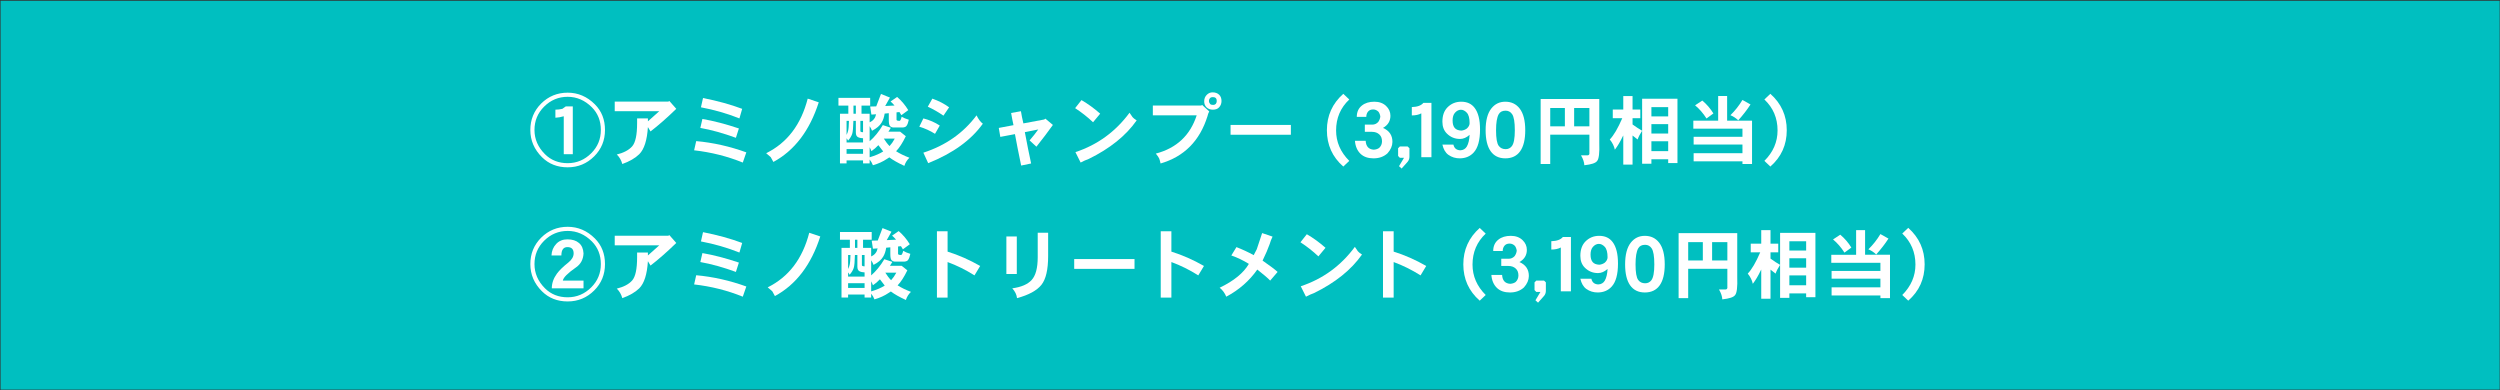 <?xml version="1.0" encoding="utf-8"?>
<!-- Generator: Adobe Illustrator 26.0.2, SVG Export Plug-In . SVG Version: 6.00 Build 0)  -->
<svg version="1.1" id="レイヤー_1" xmlns="http://www.w3.org/2000/svg" xmlns:xlink="http://www.w3.org/1999/xlink" x="0px"
	 y="0px" width="924.816px" height="144.289px" viewBox="0 0 924.816 144.289" style="enable-background:new 0 0 924.816 144.289;"
	 xml:space="preserve">
<rect x="0" y="0" width="924.816" height="144.289" fill="#333333" stroke="none"/>
<style type="text/css">
	.st0{fill:#00BFC0;}
	.st1{fill:#FFFFFF;}
</style>
<rect x="0.208" y="0.278" class="st0" width="924.49" height="143.854"/>
<g>
	<g>
		<path class="st1" d="M223.802,48.086c0,3.837-1.323,7.079-3.97,9.725c-2.722,2.723-6.001,4.083-9.838,4.083
			c-3.818,0-6.985-1.247-9.499-3.742c-2.873-2.854-4.31-6.21-4.31-10.065c0-3.837,1.333-7.098,3.998-9.782
			c2.703-2.684,5.973-4.025,9.811-4.025c3.837,0,7.191,1.437,10.064,4.31C222.554,41.083,223.802,44.249,223.802,48.086z
			 M222.271,48.086c0-3.364-1.105-6.162-3.317-8.393c-2.59-2.589-5.576-3.884-8.959-3.884c-3.384,0-6.295,1.219-8.733,3.657
			c-2.362,2.363-3.544,5.235-3.544,8.619s1.295,6.37,3.885,8.959c2.229,2.212,5.027,3.317,8.393,3.317
			c3.364,0,6.274-1.229,8.732-3.686C221.089,54.314,222.271,51.45,222.271,48.086z M211.894,57.045h-3.346V43.011
			c-1.097,0.321-2.127,0.501-3.091,0.539v-2.978c0.851,0,1.711-0.104,2.58-0.312c0.454-0.284,0.879-0.586,1.276-0.907h2.58V57.045z"
			/>
		<path class="st1" d="M250.169,40.261c-3.421,3.327-6.597,6.114-9.526,8.364l-0.964-1.616c-0.303,4.857-1.37,8.203-3.204,10.036
			c-1.493,1.456-3.582,2.666-6.266,3.63c-0.378-1.399-1.059-2.57-2.041-3.516c2.57-0.643,4.46-1.645,5.67-3.006
			c1.229-1.38,1.843-4.243,1.843-8.591v-1.758h3.998v1.077c1.493-1.285,2.892-2.532,4.196-3.742h-16.473v-3.544h19.79l0.425-0.228
			L250.169,40.261z"/>
		<path class="st1" d="M276.084,56.365l-1.305,3.771c-5.671-2.306-11.672-3.817-18.004-4.536l0.766-3.402
			C263.797,52.764,269.978,54.153,276.084,56.365z M273.333,47.519l-1.105,3.459c-4.707-1.72-9.092-2.938-13.155-3.657l0.765-3.317
			C263.995,44.722,268.494,45.894,273.333,47.519z M274.553,40.261l-1.021,3.544c-4.499-1.796-9.243-3.166-14.233-4.111l0.766-3.431
			C265.433,37.321,270.262,38.654,274.553,40.261z"/>
		<path class="st1" d="M302.876,37.851c-3.346,10.453-8.94,17.806-16.784,22.059c-0.246-0.473-0.567-1.059-0.964-1.758
			c-0.284-0.246-0.851-0.737-1.701-1.475c7.769-3.837,12.891-10.565,15.367-20.188L302.876,37.851z"/>
		<path class="st1" d="M310.163,36.206H321.9v2.863h-3.203v3.006h3.005v3.176c0.756-0.359,1.305-0.784,1.645-1.276
			c0.341-0.415,0.586-0.982,0.737-1.701c-0.586,0.038-1.162,0.076-1.729,0.113L321.9,39.41c0.719-0.019,1.465-0.038,2.24-0.057
			l1.758-4.594l3.317,1.333l-1.758,3.119c1.115-0.038,2.269-0.095,3.459-0.171c-0.473-0.548-0.964-1.049-1.475-1.502l2.438-1.673
			c1.606,1.38,2.978,3.005,4.111,4.876l-2.552,1.872c-0.227-0.397-0.464-0.784-0.709-1.163c-0.359,0.038-0.719,0.076-1.077,0.113
			v2.722c0,0.284,0.368,0.426,1.105,0.426c0.283,0,0.548-0.511,0.794-1.531c0.681,0.416,1.56,0.785,2.637,1.105
			c-0.208,1.021-0.463,1.739-0.766,2.155c-0.208,0.396-0.651,0.634-1.332,0.709h-3.658c-0.453,0-0.851-0.18-1.19-0.539
			c-0.303-0.265-0.453-1.039-0.453-2.325v-2.409c-0.511,0.057-1.021,0.104-1.531,0.142c-0.208,1.36-0.586,2.477-1.135,3.346
			c-0.661,1.134-1.843,2.136-3.544,3.005c-0.208-0.585-0.501-1.152-0.879-1.701v5.586c1.776-1.531,3.402-3.525,4.877-5.982
			l2.977,0.992c-0.302,0.511-0.604,0.992-0.907,1.446h4.338l2.099,1.673c-1.21,2.495-2.41,4.348-3.601,5.557
			c1.36,0.87,3.005,1.673,4.933,2.41c-0.889,0.851-1.512,1.853-1.871,3.005c-2.382-1.096-4.234-2.146-5.557-3.146
			c-0.266,0.188-0.529,0.358-0.794,0.51c-1.531,1.04-3.289,1.844-5.273,2.41c-0.284-0.756-0.69-1.465-1.22-2.126v1.445h-2.438
			v-1.105h-6.096v1.105h-2.438V42.075h3.091v-3.006h-3.657V36.206z M313.168,52.707h6.096v-1.559
			c-0.737-0.02-1.37-0.161-1.899-0.426c-0.51-0.283-0.766-0.841-0.766-1.673v-4.338h-0.907c-0.057,2.477-0.208,4.083-0.453,4.82
			c-0.284,0.851-0.794,1.683-1.531,2.495c-0.113-0.303-0.293-0.596-0.539-0.879V52.707z M313.168,49.9
			c0.265-0.529,0.454-1.039,0.567-1.531c0.17-0.623,0.273-1.843,0.312-3.657h-0.879V49.9z M313.168,56.903h6.096v-1.758h-6.096
			V56.903z M315.72,42.075h0.879v-3.006h-0.879V42.075z M318.271,44.712v3.771c0,0.266,0.331,0.407,0.992,0.426v-4.196H318.271z
			 M321.702,58.18c2.042-0.604,3.715-1.323,5.019-2.155c-0.567-0.681-1.162-1.455-1.786-2.324c-0.812,0.869-1.673,1.606-2.58,2.211
			c-0.17-0.491-0.388-0.974-0.652-1.446V58.18z M326.947,51.262c0.662,1.096,1.37,2.022,2.127,2.778
			c0.737-0.812,1.379-1.739,1.928-2.778H326.947z"/>
		<path class="st1" d="M347.645,46.441l-1.758,3.062c-1.833-1.153-3.771-2.032-5.812-2.638l1.503-3.062
			C343.808,44.372,345.83,45.251,347.645,46.441z M363.579,45.761c-4.329,6.067-11.067,10.936-20.216,14.602l-1.786-3.884
			c8.241-2.665,14.801-7.268,19.677-13.808C361.935,44.088,362.71,45.118,363.579,45.761z M351.104,39.693l-2.098,3.091
			c-1.796-1.248-3.724-2.354-5.784-3.317l1.673-2.978C347.22,37.303,349.289,38.371,351.104,39.693z"/>
		<path class="st1" d="M389.493,46.215c-1.776,2.495-3.809,5.179-6.096,8.052l-2.523-2.325c1.229-1.417,2.297-2.769,3.204-4.054
			c-0.643,0.113-2.297,0.444-4.962,0.992c0.812,4.348,1.588,8.213,2.325,11.596l-3.687,0.766c-0.964-4.611-1.729-8.486-2.296-11.624
			c-2.325,0.416-4.131,0.756-5.416,1.021l-0.566-3.317l5.443-1.021c-0.303-1.342-0.596-2.845-0.879-4.508l3.629-0.652
			c0.208,1.342,0.511,2.845,0.907,4.508c2.552-0.473,5.122-0.954,7.712-1.446l0.426-0.312L389.493,46.215z"/>
		<path class="st1" d="M406.986,42.047l-2.637,3.176c-2.041-1.929-4.253-3.667-6.634-5.218l2.353-2.977
			C402.45,38.408,404.756,40.081,406.986,42.047z M420.482,44.542c-3.988,5.67-9.904,10.424-17.749,14.261
			c-0.926,0.321-1.918,0.766-2.977,1.333l-1.928-3.855c8.184-2.723,14.856-7.58,20.017-14.574c0.265,0.416,0.633,0.955,1.105,1.616
			C419.159,43.606,419.67,44.013,420.482,44.542z"/>
		<path class="st1" d="M447.333,41.225c-0.322,0.567-0.539,1.153-0.652,1.758c-2.854,9.13-8.639,14.961-17.353,17.493
			c-0.227-1.002-0.406-1.635-0.538-1.899c-0.17-0.378-0.577-0.964-1.22-1.758c7.674-2.022,12.712-6.738,15.112-14.147h-16.218v-3.63
			h17.891l0.34-0.227L447.333,41.225z M451.869,37.368c0,0.907-0.293,1.683-0.879,2.325c-0.529,0.586-1.305,0.879-2.325,0.879
			c-0.945,0-1.72-0.283-2.325-0.851c-0.586-0.567-0.879-1.313-0.879-2.24c0-0.982,0.331-1.795,0.993-2.438
			c0.604-0.586,1.304-0.879,2.098-0.879c1.002,0,1.805,0.283,2.41,0.851C451.566,35.582,451.869,36.367,451.869,37.368z
			 M450.111,37.368c0-0.964-0.482-1.445-1.446-1.445c-0.491,0-0.822,0.113-0.992,0.34c-0.303,0.283-0.454,0.652-0.454,1.105
			c0,0.397,0.151,0.766,0.454,1.106c0.208,0.227,0.576,0.34,1.105,0.34c0.397,0,0.719-0.123,0.964-0.368
			C449.988,38.144,450.111,37.784,450.111,37.368z"/>
		<path class="st1" d="M477.528,49.844h-22.313v-3.629h22.313V49.844z"/>
		<path class="st1" d="M499.133,59.512l-2.212,2.099c-4.045-3.534-6.067-8.015-6.067-13.439c0-5.387,2.022-9.876,6.067-13.468
			l2.212,2.099c-3.252,3.062-4.877,6.88-4.877,11.454C494.256,52.528,495.881,56.28,499.133,59.512z"/>
		<path class="st1" d="M515.095,52.509c-0.02,1.475-0.624,2.873-1.814,4.196c-1.361,1.248-3.091,1.871-5.188,1.871
			c-2.004,0-3.592-0.548-4.764-1.645c-1.248-1.19-1.947-2.807-2.099-4.848h3.97c0.113,2.079,1.115,3.175,3.006,3.288
			c0.794-0.057,1.455-0.273,1.984-0.651c0.699-0.662,1.049-1.475,1.049-2.438c0-1.077-0.321-1.918-0.964-2.523
			c-0.699-0.661-1.616-0.992-2.75-0.992h-2.637v-2.665h2.75c0.869,0,1.606-0.331,2.212-0.993c0.435-0.623,0.689-1.285,0.765-1.984
			c-0.075-0.643-0.293-1.229-0.651-1.758c-0.586-0.586-1.248-0.879-1.985-0.879c-0.832,0-1.465,0.265-1.899,0.794
			s-0.652,1.182-0.652,1.956h-3.516c0-1.814,0.643-3.223,1.929-4.225c1.171-0.926,2.693-1.389,4.564-1.389
			c1.795,0,3.241,0.52,4.338,1.559c1.077,1.021,1.616,2.231,1.616,3.63c0,1.966-0.917,3.469-2.75,4.508
			C513.95,48.341,515.113,50.07,515.095,52.509z"/>
		<path class="st1" d="M521.389,57.953c0,0.718-0.218,1.342-0.652,1.871c-0.283,0.283-1.03,1.124-2.239,2.523l-0.965-0.879
			c0.435-0.662,1.05-1.692,1.844-3.091h-1.531l-0.652-0.681v-2.863l0.652-0.652h2.863l0.681,0.652V57.953z"/>
		<path class="st1" d="M529.526,58.151h-3.743V41.934c-0.945,0.51-2.116,0.766-3.516,0.766v-3.091
			c2.042-0.057,3.469-0.576,4.281-1.56h2.978V58.151z"/>
		<path class="st1" d="M547.502,47.888c0,3.969-0.775,6.805-2.325,8.506c-1.285,1.417-2.977,2.145-5.075,2.183
			c-1.626,0.019-3.062-0.415-4.31-1.304c-1.077-0.775-1.814-2.032-2.212-3.771h4.083c0.284,1.343,1.135,2.042,2.552,2.099
			c1.097-0.057,1.899-0.529,2.41-1.418c0.586-1.021,0.926-2.457,1.021-4.31c-1.134,1.021-2.315,1.531-3.544,1.531
			c-1.891,0-3.507-0.661-4.849-1.985c-1.115-1.096-1.673-2.561-1.673-4.395c0-2.268,0.624-4.035,1.872-5.302
			c1.379-1.398,3.08-2.098,5.104-2.098c2.154,0,3.809,0.766,4.961,2.296C546.84,41.659,547.502,44.315,547.502,47.888z
			 M543.646,45.562c0-1.853-0.35-3.147-1.049-3.885c-0.681-0.718-1.399-1.077-2.155-1.077c-0.812,0-1.55,0.369-2.211,1.105
			c-0.586,0.662-0.879,1.616-0.879,2.864c0,1.247,0.265,2.174,0.794,2.778c0.51,0.586,1.313,0.907,2.41,0.964
			c0.756-0.057,1.445-0.312,2.069-0.766C543.306,46.924,543.646,46.262,543.646,45.562z"/>
		<path class="st1" d="M564.229,48.199c0,3.402-0.624,5.982-1.871,7.74s-3.081,2.637-5.5,2.637c-2.382,0-4.196-0.888-5.444-2.665
			c-1.229-1.758-1.843-4.328-1.843-7.712c0-3.591,0.699-6.275,2.098-8.052c1.323-1.683,3.053-2.523,5.189-2.523
			c2.229,0,3.997,0.841,5.302,2.523C563.539,41.924,564.229,44.608,564.229,48.199z M560.374,48.199c0-3.005-0.331-4.99-0.992-5.954
			c-0.587-0.869-1.39-1.304-2.41-1.304c-1.21,0-2.061,0.435-2.552,1.304c-0.662,1.153-0.992,3.138-0.992,5.954
			c0,2.949,0.33,4.867,0.992,5.756c0.604,0.812,1.455,1.219,2.552,1.219c0.964,0,1.729-0.368,2.296-1.105
			C560.005,53.123,560.374,51.167,560.374,48.199z"/>
		<path class="st1" d="M576.449,36.631h15.168V52.82c0.133,3.781-0.142,6.03-0.822,6.748c-0.529,0.756-2.098,1.276-4.706,1.56
			c-0.038-1.077-0.444-2.296-1.219-3.657h2.438c0.529-0.038,0.747-0.406,0.652-1.105v-6.55h-14.488v10.859h-3.544V36.631H576.449z
			 M573.472,46.725h5.416v-6.776h-5.416V46.725z M582.318,39.948v6.776h5.642v-6.776H582.318z"/>
		<path class="st1" d="M596.608,40.516h3.885v-4.99h3.431v4.99h2.863v3.204h-2.863v2.325c1.304,0.945,2.485,1.72,3.544,2.324
			c-0.775,1.173-1.333,2.25-1.673,3.232c-0.586-0.435-1.21-0.926-1.871-1.475v10.774h-3.431V50.099
			c-0.057,0.133-0.123,0.256-0.199,0.369c-0.945,1.984-1.918,3.619-2.92,4.904c-0.265-1.304-0.889-2.561-1.871-3.771
			c1.474-1.531,3.015-4.158,4.621-7.882h-3.516V40.516z M617.107,58.917h-6.209v1.645h-3.431V36.518h13.07v23.816h-3.431V58.917z
			 M617.107,39.637h-6.209v3.431h6.209V39.637z M617.107,45.931h-6.209v3.459h6.209V45.931z M617.107,52.254h-6.209v3.657h6.209
			V52.254z"/>
		<path class="st1" d="M635.594,35.525h3.316v9.102h9.215v16.048h-3.544v-0.992h-18.061v-3.006h18.061v-3.204h-18.061v-2.863h18.061
			v-3.006h-18.174v-2.977h9.187V35.525z M629.725,37.198c1.606,1.343,2.977,2.931,4.11,4.764l-2.552,1.871
			c-1.209-1.909-2.618-3.534-4.224-4.877L629.725,37.198z M644.581,36.972l2.978,1.673c-1.286,1.984-2.798,3.94-4.537,5.869
			c-0.869-0.832-1.833-1.465-2.892-1.899C641.85,40.932,643.334,39.051,644.581,36.972z"/>
		<path class="st1" d="M660.969,48.171c0,5.425-2.023,9.905-6.067,13.439l-2.212-2.099c3.251-3.231,4.877-6.983,4.877-11.256
			c0-4.574-1.626-8.393-4.877-11.454l2.212-2.099C658.945,38.295,660.969,42.784,660.969,48.171z"/>
		<path class="st1" d="M223.802,97.703c0,3.837-1.323,7.079-3.97,9.725c-2.722,2.723-6.001,4.083-9.838,4.083
			c-3.818,0-6.985-1.247-9.499-3.742c-2.873-2.854-4.31-6.21-4.31-10.065c0-3.837,1.333-7.098,3.998-9.782
			c2.703-2.684,5.973-4.025,9.811-4.025c3.837,0,7.191,1.437,10.064,4.31C222.554,90.7,223.802,93.866,223.802,97.703z
			 M222.271,97.703c0-3.364-1.105-6.162-3.317-8.393c-2.59-2.589-5.576-3.884-8.959-3.884c-3.384,0-6.295,1.219-8.733,3.657
			c-2.362,2.363-3.544,5.235-3.544,8.619s1.295,6.37,3.885,8.959c2.229,2.212,5.027,3.317,8.393,3.317
			c3.364,0,6.274-1.229,8.732-3.686C221.089,103.932,222.271,101.067,222.271,97.703z M215.862,106.662h-11.737
			c0-1.89,0.633-3.704,1.899-5.443c0.888-1.209,2.287-2.57,4.196-4.083c1.322-1.058,1.984-2.192,1.984-3.402
			c0-1.55-0.766-2.324-2.297-2.324c-1.493,0-2.239,1.03-2.239,3.09h-3.657c0.057-1.682,0.651-3.118,1.786-4.31
			c1.039-1.096,2.409-1.645,4.11-1.645c1.815,0,3.232,0.444,4.253,1.333c1.04,0.851,1.606,2.136,1.701,3.855
			c-0.095,2.23-1.011,3.951-2.75,5.16c-3.081,2.137-4.716,3.771-4.905,4.905h7.655V106.662z"/>
		<path class="st1" d="M250.169,89.878c-3.421,3.327-6.597,6.114-9.526,8.364l-0.964-1.616c-0.303,4.857-1.37,8.203-3.204,10.036
			c-1.493,1.456-3.582,2.666-6.266,3.63c-0.378-1.399-1.059-2.57-2.041-3.516c2.57-0.643,4.46-1.645,5.67-3.006
			c1.229-1.38,1.843-4.243,1.843-8.591v-1.758h3.998v1.077c1.493-1.285,2.892-2.532,4.196-3.742h-16.473v-3.544h19.79l0.425-0.228
			L250.169,89.878z"/>
		<path class="st1" d="M276.084,105.982l-1.305,3.771c-5.671-2.306-11.672-3.817-18.004-4.536l0.766-3.402
			C263.797,102.381,269.978,103.771,276.084,105.982z M273.333,97.136l-1.105,3.459c-4.707-1.72-9.092-2.938-13.155-3.657
			l0.765-3.317C263.995,94.339,268.494,95.511,273.333,97.136z M274.553,89.878l-1.021,3.544c-4.499-1.796-9.243-3.166-14.233-4.111
			l0.766-3.431C265.433,86.938,270.262,88.271,274.553,89.878z"/>
		<path class="st1" d="M303.443,87.468c-3.346,10.453-8.94,17.806-16.784,22.059c-0.246-0.473-0.567-1.059-0.964-1.758
			c-0.284-0.246-0.851-0.737-1.701-1.475c7.769-3.837,12.891-10.565,15.367-20.188L303.443,87.468z"/>
		<path class="st1" d="M310.73,85.823h11.737v2.863h-3.203v3.006h3.005v3.176c0.756-0.359,1.305-0.784,1.645-1.276
			c0.341-0.415,0.586-0.982,0.737-1.701c-0.586,0.038-1.162,0.076-1.729,0.113l-0.454-2.977c0.719-0.019,1.465-0.038,2.24-0.057
			l1.758-4.594l3.317,1.333l-1.758,3.119c1.115-0.038,2.269-0.095,3.459-0.171c-0.473-0.548-0.964-1.049-1.475-1.502l2.438-1.673
			c1.606,1.38,2.978,3.005,4.111,4.876l-2.552,1.872c-0.227-0.397-0.464-0.784-0.709-1.163c-0.359,0.038-0.719,0.076-1.077,0.113
			v2.722c0,0.284,0.368,0.426,1.105,0.426c0.283,0,0.548-0.511,0.794-1.531c0.681,0.416,1.56,0.785,2.637,1.105
			c-0.208,1.021-0.463,1.739-0.766,2.155c-0.208,0.396-0.651,0.634-1.332,0.709h-3.658c-0.453,0-0.851-0.18-1.19-0.539
			c-0.303-0.265-0.453-1.039-0.453-2.325v-2.409c-0.511,0.057-1.021,0.104-1.531,0.142c-0.208,1.36-0.586,2.477-1.135,3.346
			c-0.661,1.134-1.843,2.136-3.544,3.005c-0.208-0.585-0.501-1.152-0.879-1.701v5.586c1.776-1.531,3.402-3.525,4.877-5.982
			l2.977,0.992c-0.302,0.511-0.604,0.992-0.907,1.446h4.338l2.099,1.673c-1.21,2.495-2.41,4.348-3.601,5.557
			c1.36,0.87,3.005,1.673,4.933,2.41c-0.889,0.851-1.512,1.853-1.871,3.005c-2.382-1.096-4.234-2.146-5.557-3.146
			c-0.266,0.188-0.529,0.358-0.794,0.51c-1.531,1.04-3.289,1.844-5.273,2.41c-0.284-0.756-0.69-1.465-1.22-2.126v1.445h-2.438
			v-1.105h-6.096v1.105h-2.438V91.692h3.091v-3.006h-3.657V85.823z M313.735,102.324h6.096v-1.559
			c-0.737-0.02-1.37-0.161-1.899-0.426c-0.51-0.283-0.766-0.841-0.766-1.673v-4.338h-0.907c-0.057,2.477-0.208,4.083-0.453,4.82
			c-0.284,0.851-0.794,1.683-1.531,2.495c-0.113-0.303-0.293-0.596-0.539-0.879V102.324z M313.735,99.518
			c0.265-0.529,0.454-1.039,0.567-1.531c0.17-0.623,0.273-1.843,0.312-3.657h-0.879V99.518z M313.735,106.521h6.096v-1.758h-6.096
			V106.521z M316.287,91.692h0.879v-3.006h-0.879V91.692z M318.839,94.329V98.1c0,0.266,0.331,0.407,0.992,0.426v-4.196H318.839z
			 M322.27,107.797c2.042-0.604,3.715-1.323,5.019-2.155c-0.567-0.681-1.162-1.455-1.786-2.324c-0.812,0.869-1.673,1.606-2.58,2.211
			c-0.17-0.491-0.388-0.974-0.652-1.446V107.797z M327.515,100.879c0.662,1.096,1.37,2.022,2.127,2.778
			c0.737-0.812,1.379-1.739,1.928-2.778H327.515z"/>
		<path class="st1" d="M362.587,98.384l-2.098,3.487c-3.232-2.042-6.55-3.687-9.952-4.934v13.155h-3.941V85.54h3.941v7.542
			C354.601,94.348,358.618,96.115,362.587,98.384z"/>
		<path class="st1" d="M376.14,101.36h-3.856V87.468h3.856V101.36z M387.735,94.697c0,5.047-0.831,8.61-2.494,10.689
			c-1.683,2.098-4.688,3.732-9.017,4.905c-0.133-1.286-0.719-2.495-1.758-3.63c3.326-0.453,5.718-1.483,7.173-3.09
			c1.493-1.626,2.24-4.423,2.24-8.393v-9.073h3.855V94.697z"/>
		<path class="st1" d="M419.689,99.461h-22.313v-3.629h22.313V99.461z"/>
		<path class="st1" d="M445.376,98.384l-2.098,3.487c-3.232-2.042-6.55-3.687-9.952-4.934v13.155h-3.941V85.54h3.941v7.542
			C437.39,94.348,441.407,96.115,445.376,98.384z"/>
		<path class="st1" d="M472.623,100.595l-2.75,3.204c-0.794-0.851-2.382-2.212-4.764-4.083c-2.948,4.196-6.776,7.542-11.482,10.037
			c-0.529-1.323-1.343-2.429-2.438-3.317c5.235-2.514,8.836-5.453,10.802-8.817c-2.06-1.285-4.224-2.325-6.492-3.119l1.899-3.09
			c2.23,0.869,4.356,1.861,6.38,2.977c0.472-0.964,0.851-1.691,1.134-2.184c0.774-2.268,1.437-4.262,1.984-5.982l3.856,1.305
			c-0.511,1.097-0.851,1.984-1.021,2.665c-0.644,1.814-1.531,3.885-2.666,6.209C469.958,98.422,471.81,99.82,472.623,100.595z"/>
		<path class="st1" d="M490.343,91.664l-2.637,3.176c-2.041-1.929-4.253-3.667-6.634-5.218l2.353-2.977
			C485.807,88.025,488.112,89.698,490.343,91.664z M503.839,94.159c-3.988,5.67-9.904,10.424-17.749,14.261
			c-0.926,0.321-1.918,0.766-2.977,1.333l-1.928-3.855c8.184-2.723,14.856-7.58,20.017-14.574c0.265,0.416,0.633,0.955,1.105,1.616
			C502.516,93.224,503.026,93.63,503.839,94.159z"/>
		<path class="st1" d="M527.599,98.384l-2.098,3.487c-3.232-2.042-6.55-3.687-9.952-4.934v13.155h-3.941V85.54h3.941v7.542
			C519.612,94.348,523.63,96.115,527.599,98.384z"/>
		<path class="st1" d="M549.601,109.129l-2.212,2.099c-4.045-3.534-6.067-8.015-6.067-13.439c0-5.387,2.022-9.876,6.067-13.468
			l2.212,2.099c-3.252,3.062-4.877,6.88-4.877,11.454C544.724,102.146,546.349,105.897,549.601,109.129z"/>
		<path class="st1" d="M565.562,102.126c-0.02,1.475-0.624,2.873-1.814,4.196c-1.361,1.248-3.091,1.871-5.188,1.871
			c-2.004,0-3.592-0.548-4.764-1.645c-1.248-1.19-1.947-2.807-2.099-4.848h3.97c0.113,2.079,1.115,3.175,3.006,3.288
			c0.794-0.057,1.455-0.273,1.984-0.651c0.699-0.662,1.049-1.475,1.049-2.438c0-1.077-0.321-1.918-0.964-2.523
			c-0.699-0.661-1.616-0.992-2.75-0.992h-2.637v-2.665h2.75c0.869,0,1.606-0.331,2.212-0.993c0.435-0.623,0.689-1.285,0.765-1.984
			c-0.075-0.643-0.293-1.229-0.651-1.758c-0.586-0.586-1.248-0.879-1.985-0.879c-0.832,0-1.465,0.265-1.899,0.794
			s-0.652,1.182-0.652,1.956h-3.516c0-1.814,0.643-3.223,1.929-4.225c1.171-0.926,2.693-1.389,4.564-1.389
			c1.795,0,3.241,0.52,4.338,1.559c1.077,1.021,1.616,2.231,1.616,3.63c0,1.966-0.917,3.469-2.75,4.508
			C564.418,97.958,565.581,99.688,565.562,102.126z"/>
		<path class="st1" d="M571.856,107.57c0,0.718-0.218,1.342-0.652,1.871c-0.283,0.283-1.03,1.124-2.239,2.523L568,111.086
			c0.435-0.662,1.05-1.692,1.844-3.091h-1.531l-0.652-0.681v-2.863l0.652-0.652h2.863l0.681,0.652V107.57z"/>
		<path class="st1" d="M581.128,107.769h-3.743V91.551c-0.945,0.51-2.116,0.766-3.516,0.766v-3.091
			c2.042-0.057,3.469-0.576,4.281-1.56h2.978V107.769z"/>
		<path class="st1" d="M598.536,97.505c0,3.969-0.775,6.805-2.325,8.506c-1.285,1.417-2.977,2.145-5.075,2.183
			c-1.626,0.019-3.062-0.415-4.31-1.304c-1.077-0.775-1.814-2.032-2.212-3.771h4.083c0.284,1.343,1.135,2.042,2.552,2.099
			c1.097-0.057,1.899-0.529,2.41-1.418c0.586-1.021,0.926-2.457,1.021-4.31c-1.134,1.021-2.315,1.531-3.544,1.531
			c-1.891,0-3.507-0.661-4.849-1.985c-1.115-1.096-1.673-2.561-1.673-4.395c0-2.268,0.624-4.035,1.872-5.302
			c1.379-1.398,3.08-2.098,5.104-2.098c2.154,0,3.809,0.766,4.961,2.296C597.874,91.276,598.536,93.933,598.536,97.505z
			 M594.68,95.18c0-1.853-0.35-3.147-1.049-3.885c-0.681-0.718-1.399-1.077-2.155-1.077c-0.812,0-1.55,0.369-2.211,1.105
			c-0.586,0.662-0.879,1.616-0.879,2.864c0,1.247,0.265,2.174,0.794,2.778c0.51,0.586,1.313,0.907,2.41,0.964
			c0.756-0.057,1.445-0.312,2.069-0.766C594.34,96.541,594.68,95.879,594.68,95.18z"/>
		<path class="st1" d="M615.831,97.816c0,3.402-0.624,5.982-1.871,7.74s-3.081,2.637-5.5,2.637c-2.382,0-4.196-0.888-5.444-2.665
			c-1.229-1.758-1.843-4.328-1.843-7.712c0-3.591,0.699-6.275,2.098-8.052c1.323-1.683,3.053-2.523,5.189-2.523
			c2.229,0,3.997,0.841,5.302,2.523C615.141,91.541,615.831,94.226,615.831,97.816z M611.976,97.816c0-3.005-0.331-4.99-0.992-5.954
			c-0.587-0.869-1.39-1.304-2.41-1.304c-1.21,0-2.061,0.435-2.552,1.304c-0.662,1.153-0.992,3.138-0.992,5.954
			c0,2.949,0.33,4.867,0.992,5.756c0.604,0.812,1.455,1.219,2.552,1.219c0.964,0,1.729-0.368,2.296-1.105
			C611.606,102.74,611.976,100.784,611.976,97.816z"/>
		<path class="st1" d="M627.484,86.248h15.168v16.189c0.133,3.781-0.142,6.03-0.822,6.748c-0.529,0.756-2.098,1.276-4.706,1.56
			c-0.038-1.077-0.444-2.296-1.219-3.657h2.438c0.529-0.038,0.747-0.406,0.652-1.105v-6.55h-14.488v10.859h-3.544V86.248H627.484z
			 M624.507,96.342h5.416v-6.776h-5.416V96.342z M633.354,89.565v6.776h5.642v-6.776H633.354z"/>
		<path class="st1" d="M647.643,90.133h3.885v-4.99h3.431v4.99h2.863v3.204h-2.863v2.325c1.304,0.945,2.485,1.72,3.544,2.324
			c-0.775,1.173-1.333,2.25-1.673,3.232c-0.586-0.435-1.21-0.926-1.871-1.475v10.774h-3.431V99.716
			c-0.057,0.133-0.123,0.256-0.199,0.369c-0.945,1.984-1.918,3.619-2.92,4.904c-0.265-1.304-0.889-2.561-1.871-3.771
			c1.474-1.531,3.015-4.158,4.621-7.882h-3.516V90.133z M668.142,108.534h-6.209v1.645h-3.431V86.135h13.07v23.816h-3.431V108.534z
			 M668.142,89.254h-6.209v3.431h6.209V89.254z M668.142,95.548h-6.209v3.459h6.209V95.548z M668.142,101.871h-6.209v3.657h6.209
			V101.871z"/>
		<path class="st1" d="M686.628,85.143h3.316v9.102h9.215v16.048h-3.544V109.3h-18.061v-3.006h18.061v-3.204h-18.061v-2.863h18.061
			v-3.006h-18.174v-2.977h9.187V85.143z M680.759,86.815c1.606,1.343,2.977,2.931,4.11,4.764l-2.552,1.871
			c-1.209-1.909-2.618-3.534-4.224-4.877L680.759,86.815z M695.615,86.589l2.978,1.673c-1.286,1.984-2.798,3.94-4.537,5.869
			c-0.869-0.832-1.833-1.465-2.892-1.899C692.884,90.549,694.368,88.668,695.615,86.589z"/>
		<path class="st1" d="M711.975,97.788c0,5.425-2.022,9.905-6.067,13.439l-2.212-2.099c3.251-3.251,4.877-7.003,4.877-11.256
			c0-4.574-1.626-8.401-4.877-11.482l2.212-2.099C709.952,87.884,711.975,92.383,711.975,97.788z"/>
	</g>
</g>
</svg>
